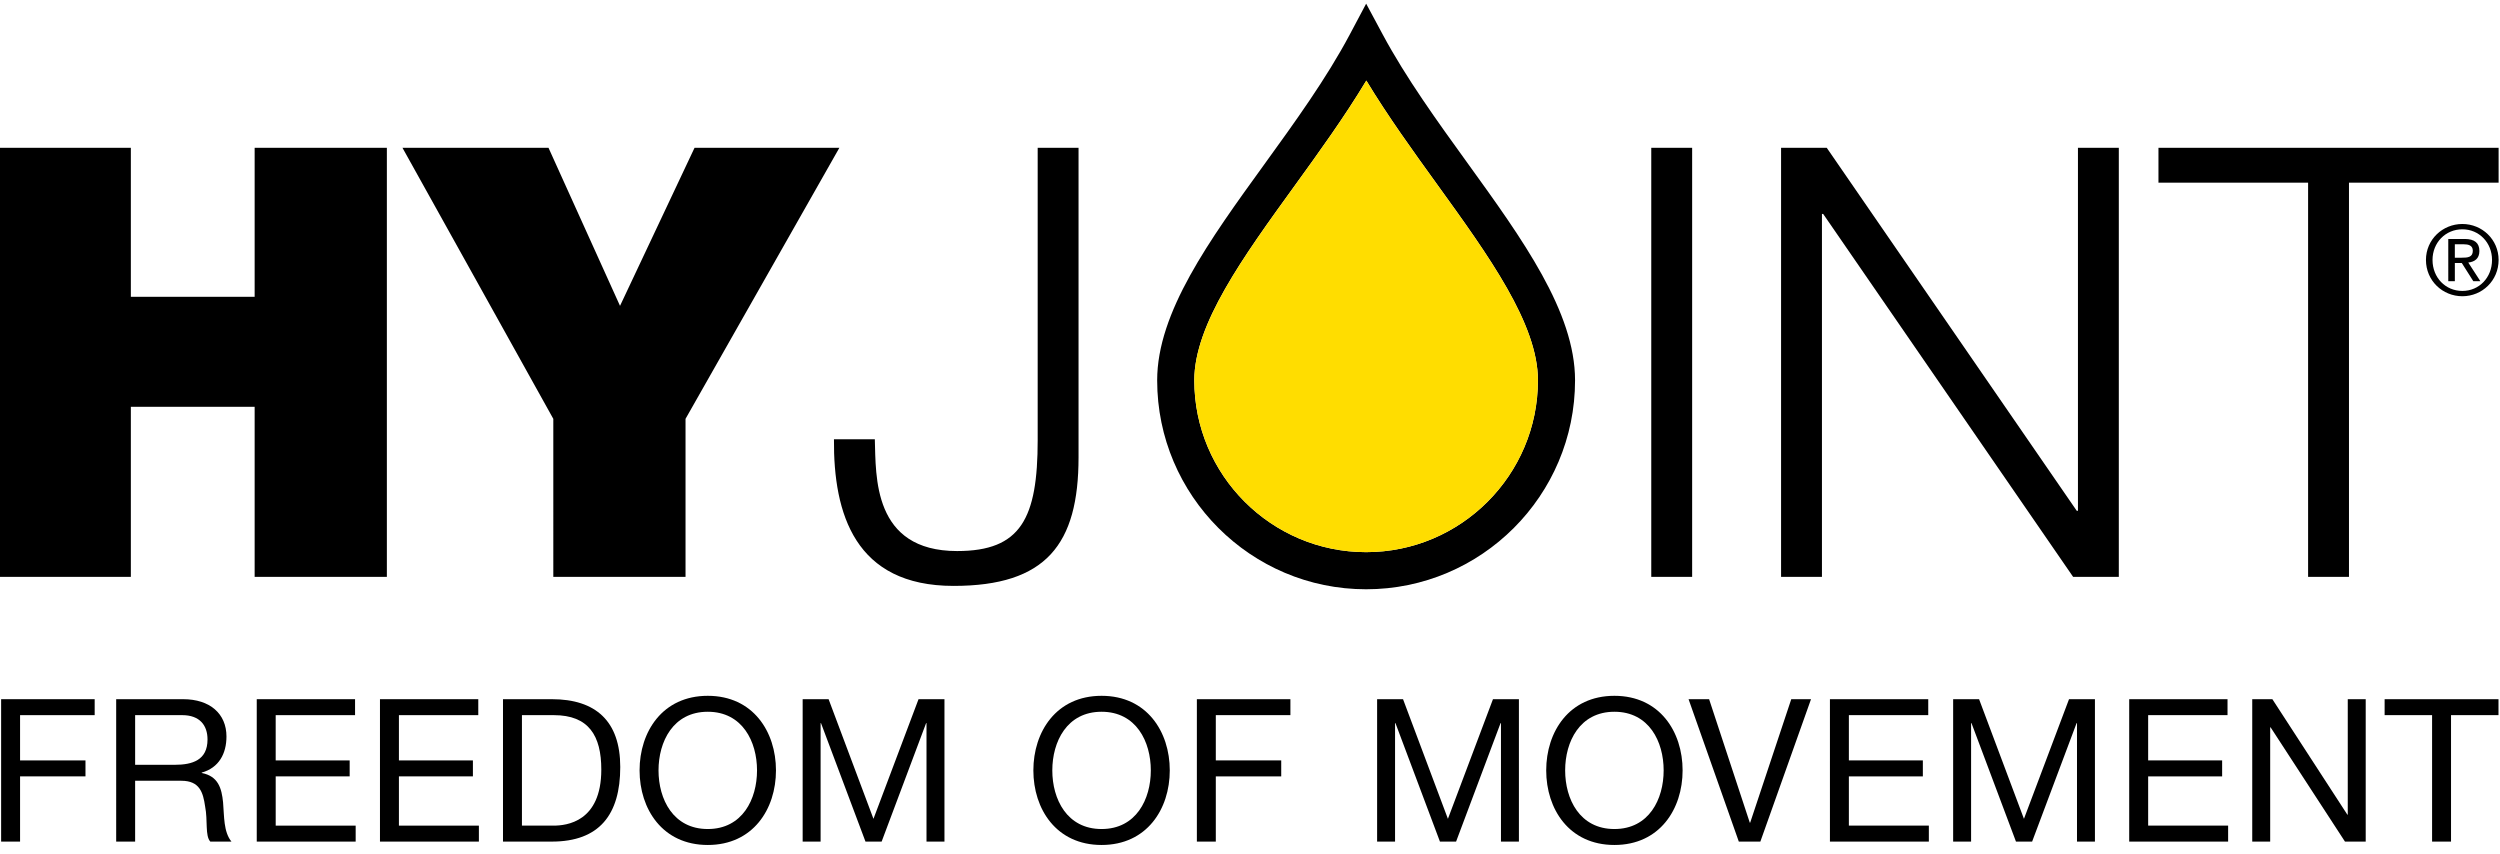 <?xml version="1.0" encoding="UTF-8"?>
<svg xmlns="http://www.w3.org/2000/svg" xmlns:xlink="http://www.w3.org/1999/xlink" version="1.1" id="Ebene_1" x="0px" y="0px" width="340.16px" height="116.22px" viewBox="0 0 340.16 116.22" xml:space="preserve">
<g>
	<path d="M185.879,80.179c-15.676,0-28.43-12.754-28.43-28.43c0-9.239,7.083-19.027,14.582-29.39   c4.154-5.742,8.439-11.665,11.636-17.684l2.218-4.176l2.237,4.166c3.196,5.953,7.429,11.812,11.522,17.479   c7.546,10.448,14.664,20.305,14.664,29.604C214.309,67.425,201.556,80.179,185.879,80.179z M185.907,10.961   c-2.96,4.926-6.412,9.698-9.773,14.343c-7.017,9.697-13.634,18.841-13.634,26.444c0,12.891,10.487,23.379,23.379,23.379   c12.891,0,23.379-10.488,23.379-23.379c0-7.666-6.653-16.879-13.698-26.633C192.243,20.524,188.842,15.816,185.907,10.961z"></path>
	<path fill="#FFDD00" d="M195.56,25.116c-3.316-4.592-6.718-9.3-9.652-14.155c-2.96,4.926-6.412,9.698-9.773,14.343   c-7.017,9.697-13.634,18.841-13.634,26.444c0,12.891,10.487,23.379,23.379,23.379c12.891,0,23.379-10.488,23.379-23.379   C209.258,44.083,202.604,34.87,195.56,25.116z"></path>
	<path d="M293.689,24.853h20.36v53.64h5.562v-53.64h20.359V20.11h-46.281V24.853z M242.34,78.493h5.561V29.105h0.163l34.015,49.388   h6.215V20.11h-5.56v49.389h-0.163L248.554,20.11h-6.214V78.493z M224.678,78.493h5.562V20.11h-5.562V78.493z M141.192,59.851   c0,10.712-2.29,15.127-10.957,15.127c-11.529,0-11.039-10.221-11.203-15.209h-5.56c-0.082,10.139,2.862,19.951,16.272,19.951   c12.592,0,17.007-5.642,17.007-17.498V20.11h-5.56V59.851z M75.287,78.493h17.989V56.989l20.932-36.878H94.502l-10.14,21.506   l-9.73-21.506h-19.87l20.524,36.878V78.493z M-0.186,78.493h17.99v-23.14h16.844v23.14h17.99V20.11h-17.99v20.278H17.804V20.11   h-17.99V78.493z"></path>
</g>
<g>
	<path d="M335.041,30.477c2.681,0,4.929,2.116,4.929,4.89c0,2.825-2.248,4.941-4.929,4.941c-2.695,0-4.956-2.116-4.956-4.941   C330.085,32.593,332.346,30.477,335.041,30.477z M335.041,39.586c2.273,0,4.035-1.814,4.035-4.219c0-2.354-1.762-4.167-4.035-4.167   c-2.301,0-4.062,1.813-4.062,4.167C330.979,37.772,332.74,39.586,335.041,39.586z M333.121,32.515h2.222   c1.366,0,2.011,0.539,2.011,1.643c0,1.039-0.656,1.472-1.512,1.564l1.644,2.536h-0.959l-1.565-2.47h-0.946v2.47h-0.894V32.515z    M334.015,35.064h0.934c0.789,0,1.512-0.039,1.512-0.946c0-0.763-0.657-0.881-1.262-0.881h-1.184V35.064z"></path>
</g>
<g>
	<path d="M0.154,95.135h12.727v2.171H2.731v6.16h8.9v2.17h-8.9v8.875H0.154V95.135z"></path>
	<path d="M15.808,95.135h9.117c3.636,0,5.889,1.981,5.889,5.074c0,2.335-1.032,4.261-3.365,4.912v0.054   c2.252,0.436,2.713,2.09,2.903,3.99c0.163,1.898,0.054,4.015,1.14,5.346h-2.876c-0.733-0.787-0.327-2.878-0.706-4.777   c-0.272-1.898-0.733-3.5-3.229-3.5h-6.295v8.277h-2.578V95.135z M23.759,104.063c2.414,0,4.477-0.625,4.477-3.447   c0-1.897-1.031-3.311-3.446-3.311h-6.403v6.758H23.759z"></path>
	<path d="M34.934,95.135h13.377v2.171h-10.8v6.16h10.066v2.17H37.512v6.703h10.881v2.172H34.934V95.135z"></path>
	<path d="M51.7,95.135h13.377v2.171H54.278v6.16h10.067v2.17H54.278v6.703h10.881v2.172H51.7V95.135z"></path>
	<path d="M68.439,95.135h6.648c5.969,0,9.307,2.985,9.307,9.228c0,6.484-2.849,10.148-9.307,10.148h-6.648V95.135z M71.017,112.339   h4.287c1.764,0,6.512-0.49,6.512-7.624c0-4.614-1.709-7.409-6.457-7.409h-4.342V112.339z"></path>
	<path d="M96.303,94.675c6.159,0,9.279,4.885,9.279,10.148s-3.121,10.148-9.279,10.148c-6.16,0-9.28-4.885-9.28-10.148   S90.143,94.675,96.303,94.675z M96.303,112.8c4.721,0,6.701-4.069,6.701-7.977s-1.98-7.979-6.701-7.979   c-4.722,0-6.702,4.072-6.702,7.979S91.581,112.8,96.303,112.8z"></path>
	<path d="M109.214,95.135h3.528l6.105,16.28l6.132-16.28h3.528v19.376h-2.443V98.392h-0.054l-6.051,16.119h-2.198l-6.051-16.119   h-0.055v16.119h-2.442V95.135z"></path>
	<path d="M149.884,94.675c6.159,0,9.28,4.885,9.28,10.148s-3.121,10.148-9.28,10.148c-6.16,0-9.28-4.885-9.28-10.148   S143.724,94.675,149.884,94.675z M149.884,112.8c4.721,0,6.701-4.069,6.701-7.977s-1.98-7.979-6.701-7.979   c-4.722,0-6.703,4.072-6.703,7.979S145.162,112.8,149.884,112.8z"></path>
	<path d="M162.851,95.135h12.727v2.171h-10.15v6.16h8.901v2.17h-8.901v8.875h-2.577V95.135z"></path>
	<path d="M187.377,95.135h3.526l6.106,16.28l6.131-16.28h3.529v19.376h-2.442V98.392h-0.055l-6.051,16.119h-2.197l-6.052-16.119   h-0.055v16.119h-2.441V95.135z"></path>
	<path d="M219.663,94.675c6.159,0,9.279,4.885,9.279,10.148s-3.12,10.148-9.279,10.148c-6.16,0-9.28-4.885-9.28-10.148   S213.503,94.675,219.663,94.675z M219.663,112.8c4.721,0,6.7-4.069,6.7-7.977s-1.979-7.979-6.7-7.979   c-4.723,0-6.702,4.072-6.702,7.979S214.94,112.8,219.663,112.8z"></path>
	<path d="M239.521,114.511h-2.931l-6.838-19.376h2.795l5.535,16.796h0.055l5.589-16.796h2.687L239.521,114.511z"></path>
	<path d="M248.988,95.135h13.377v2.171h-10.8v6.16h10.066v2.17h-10.066v6.703h10.882v2.172h-13.459V95.135z"></path>
	<path d="M265.754,95.135h3.527l6.105,16.28l6.133-16.28h3.526v19.376h-2.441V98.392h-0.055l-6.05,16.119h-2.198l-6.052-16.119   h-0.054v16.119h-2.442V95.135z"></path>
	<path d="M289.709,95.135h13.377v2.171h-10.799v6.16h10.066v2.17h-10.066v6.703h10.881v2.172h-13.459V95.135z"></path>
	<path d="M306.449,95.135h2.739l10.203,15.712h0.055V95.135h2.442v19.376h-2.822l-10.121-15.549h-0.055v15.549h-2.441V95.135z"></path>
	<path d="M330.92,97.306h-6.459v-2.171h15.494v2.171h-6.458v17.205h-2.577V97.306z"></path>
</g>
</svg>
